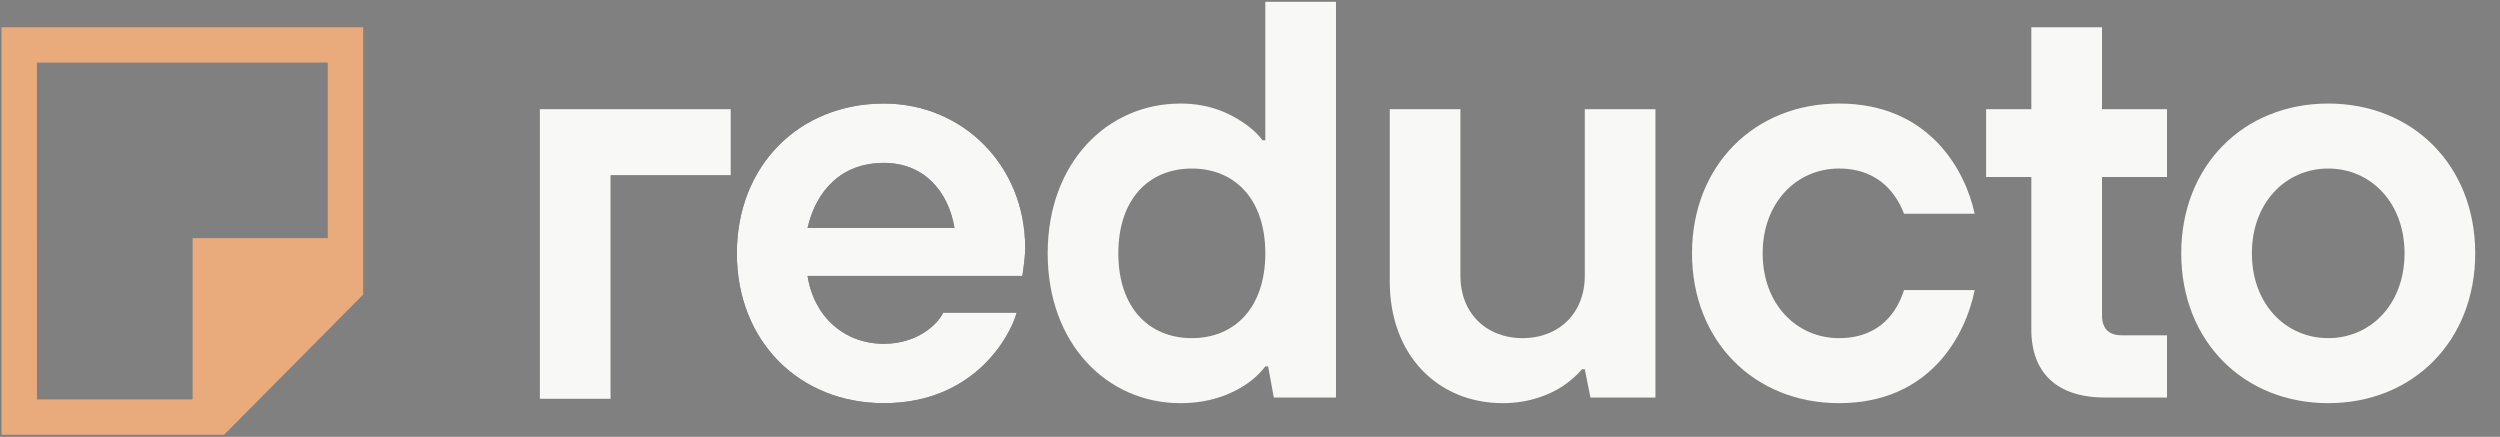 <svg width="103" height="18" viewBox="0 0 103 18" fill="none" xmlns="http://www.w3.org/2000/svg">
<rect x="0" y="0" width="103" height="18" fill="#808080" stroke="none"/>
<path fill-rule="evenodd" clip-rule="evenodd" d="M14.963 1.122H0.062V17.915H9.231L14.963 12.137V1.122ZM1.521 2.58H13.504V9.81H7.935V16.456H1.522V9.81H1.521V2.58Z" fill="#E9AA7C"/>
<path d="M33.271 9.39H39.326C39.07 7.876 38.069 6.711 36.415 6.711C34.645 6.711 33.62 7.876 33.271 9.39ZM38.86 12.883H41.888C41.632 13.815 40.164 16.61 36.415 16.61C32.921 16.61 30.359 14.048 30.359 10.438C30.359 6.828 32.921 4.266 36.415 4.266C39.675 4.266 42.237 6.828 42.237 10.205C42.237 10.554 42.191 10.834 42.167 11.043L42.121 11.369H33.271C33.527 13.023 34.761 14.164 36.415 14.164C37.789 14.164 38.627 13.372 38.86 12.883Z" fill="#101828"/>
<path d="M95.923 13.931C97.67 13.931 99.067 12.534 99.067 10.438C99.067 8.342 97.67 6.944 95.923 6.944C94.176 6.944 92.778 8.342 92.778 10.438C92.778 12.534 94.176 13.931 95.923 13.931ZM95.923 4.266C99.417 4.266 101.979 6.828 101.979 10.438C101.979 14.048 99.417 16.61 95.923 16.61C92.429 16.61 89.867 14.048 89.867 10.438C89.867 6.828 92.429 4.266 95.923 4.266Z" fill="#F8F8F6"/>
<path d="M83.691 13.582V7.293H81.828V4.499H83.691V1.122H86.603V4.499H89.281V7.293H86.603V13C86.603 13.535 86.882 13.815 87.418 13.815H89.281V16.377H86.719C84.739 16.377 83.691 15.352 83.691 13.582Z" fill="#F8F8F6"/>
<path d="M22.242 7.215V16.43H25.154V7.215H30.105V4.499H25.154H22.242L22.242 7.215Z" fill="#F8F8F6"/>
<path d="M78.445 11.952H81.356C80.983 13.815 79.516 16.61 75.766 16.61C72.273 16.61 69.711 14.048 69.711 10.438C69.711 6.828 72.273 4.266 75.766 4.266C79.516 4.266 80.983 7.061 81.356 8.807H78.445C78.189 8.132 77.513 6.944 75.766 6.944C74.02 6.944 72.622 8.342 72.622 10.438C72.622 12.534 74.02 13.931 75.766 13.931C77.513 13.931 78.189 12.767 78.445 11.952Z" fill="#F8F8F6"/>
<path d="M57.258 11.602V4.499H60.169V11.37C60.169 12.883 61.217 13.931 62.731 13.931C64.245 13.931 65.293 12.883 65.293 11.37V4.499H68.204V16.377H65.526L65.293 15.212H65.176C64.967 15.469 64.687 15.701 64.385 15.911C63.849 16.26 63.01 16.61 61.916 16.61C59.237 16.61 57.258 14.63 57.258 11.602Z" fill="#F8F8F6"/>
<path d="M49.103 13.931C50.873 13.931 52.131 12.674 52.131 10.438C52.131 8.202 50.873 6.944 49.103 6.944C47.333 6.944 46.075 8.202 46.075 10.438C46.075 12.674 47.333 13.931 49.103 13.931ZM52.48 16.377L52.247 15.096H52.131C51.898 15.399 51.618 15.655 51.292 15.864C50.733 16.237 49.848 16.61 48.637 16.61C45.609 16.61 43.164 14.164 43.164 10.438C43.164 6.711 45.609 4.266 48.637 4.266C49.825 4.266 50.64 4.662 51.199 5.034C51.525 5.244 51.805 5.5 52.014 5.78H52.131V0.074H55.042V16.377H52.48Z" fill="#F8F8F6"/>
<path d="M33.271 9.39H39.326C39.07 7.876 38.069 6.711 36.415 6.711C34.645 6.711 33.62 7.876 33.271 9.39ZM38.86 12.883H41.888C41.632 13.815 40.164 16.61 36.415 16.61C32.921 16.61 30.359 14.048 30.359 10.438C30.359 6.828 32.921 4.266 36.415 4.266C39.675 4.266 42.237 6.828 42.237 10.205C42.237 10.554 42.191 10.834 42.167 11.043L42.121 11.369H33.271C33.527 13.023 34.761 14.164 36.415 14.164C37.789 14.164 38.627 13.372 38.86 12.883Z" fill="#F8F8F6"/>
</svg>
